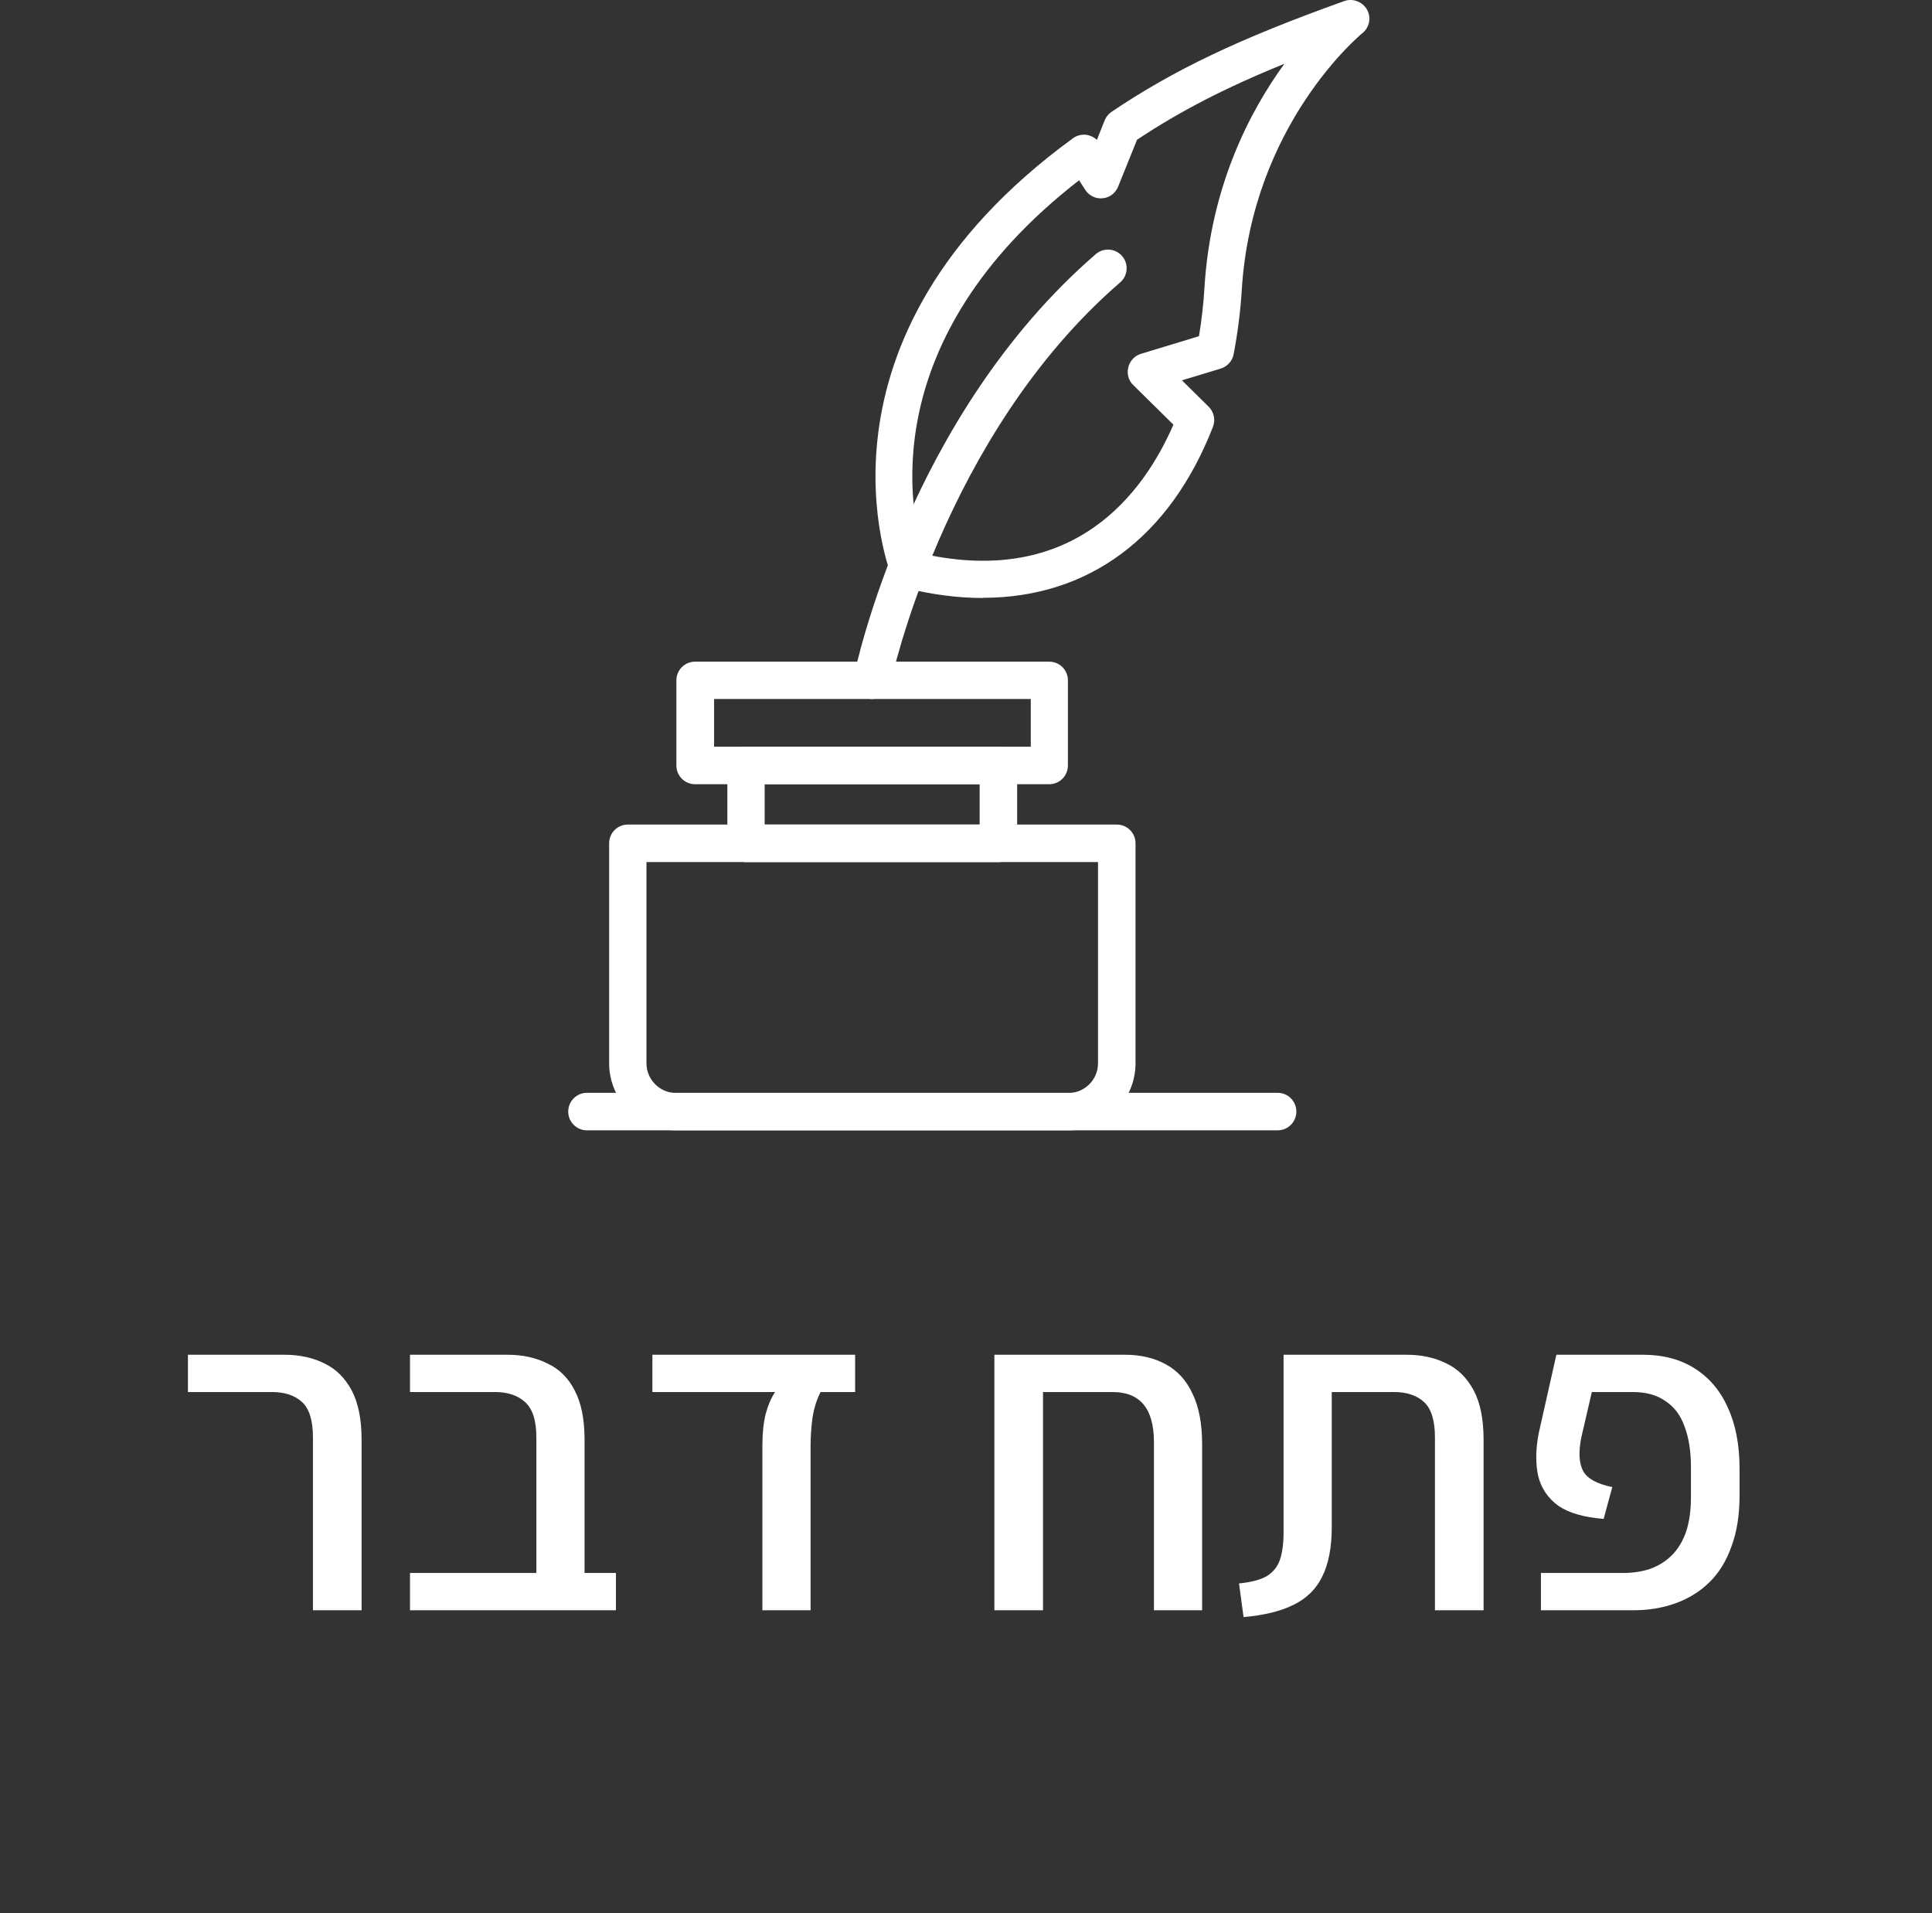 <svg width="102" height="101" viewBox="0 0 102 101" fill="none" xmlns="http://www.w3.org/2000/svg">
<rect x="0" y="0" width="102" height="101" fill="#333333" stroke="none"/>
<path d="M16.522 85V75.88C16.522 74.984 16.33 74.36 15.946 74.008C15.562 73.656 15.034 73.48 14.362 73.48H9.922V71.512H15.01C15.81 71.512 16.514 71.664 17.122 71.968C17.73 72.256 18.21 72.728 18.562 73.384C18.914 74.04 19.09 74.912 19.09 76V85H16.522ZM28.318 85V75.88C28.318 74.984 28.118 74.36 27.718 74.008C27.334 73.656 26.806 73.48 26.134 73.48H21.646V71.512H26.782C27.582 71.512 28.286 71.664 28.894 71.968C29.518 72.256 29.998 72.728 30.334 73.384C30.686 74.04 30.862 74.912 30.862 76V85H28.318ZM21.646 85V83.032H32.518V85H21.646ZM40.251 85V76.288C40.251 75.664 40.307 75.12 40.419 74.656C40.547 74.176 40.715 73.784 40.923 73.48H34.443V71.512H45.147V73.48H43.323C43.115 73.88 42.971 74.344 42.891 74.872C42.827 75.384 42.795 75.856 42.795 76.288V85H40.251ZM60.922 85V76.12C60.922 74.36 60.194 73.48 58.738 73.48H52.498V71.512H59.386C60.218 71.512 60.938 71.68 61.546 72.016C62.17 72.352 62.642 72.872 62.962 73.576C63.298 74.264 63.466 75.152 63.466 76.24V85H60.922ZM52.498 85V72.544H55.066V85H52.498ZM65.654 85.36L65.414 83.584C66.054 83.52 66.542 83.392 66.878 83.2C67.214 82.992 67.446 82.704 67.574 82.336C67.702 81.952 67.766 81.48 67.766 80.92V71.512H74.246C75.046 71.512 75.75 71.664 76.358 71.968C76.966 72.256 77.446 72.728 77.798 73.384C78.15 74.04 78.326 74.912 78.326 76V85H75.758V75.88C75.758 74.984 75.566 74.36 75.182 74.008C74.798 73.656 74.27 73.48 73.598 73.48H70.31V80.608C70.31 81.68 70.142 82.552 69.806 83.224C69.486 83.88 68.982 84.376 68.294 84.712C67.622 85.048 66.742 85.264 65.654 85.36ZM81.353 85V83.032H85.674C86.201 83.032 86.681 82.96 87.114 82.816C87.561 82.656 87.945 82.416 88.266 82.096C88.585 81.776 88.834 81.368 89.01 80.872C89.186 80.36 89.273 79.752 89.273 79.048V77.44C89.273 76.608 89.162 75.896 88.938 75.304C88.73 74.712 88.394 74.264 87.93 73.96C87.481 73.64 86.906 73.48 86.201 73.48H84.041L83.49 75.856C83.329 76.64 83.362 77.24 83.585 77.656C83.809 78.056 84.322 78.336 85.121 78.496L84.665 80.176C83.626 80.096 82.826 79.864 82.266 79.48C81.722 79.08 81.37 78.56 81.21 77.92C81.066 77.264 81.073 76.512 81.234 75.664L82.169 71.512H86.73C87.802 71.512 88.713 71.752 89.466 72.232C90.234 72.712 90.817 73.4 91.218 74.296C91.633 75.192 91.841 76.272 91.841 77.536V78.928C91.841 79.968 91.698 80.872 91.409 81.64C91.138 82.408 90.746 83.04 90.234 83.536C89.722 84.032 89.121 84.4 88.433 84.64C87.761 84.88 87.025 85 86.225 85H81.353Z" fill="white"/>
<path d="M46.05 36.896C45.98 36.896 45.92 36.896 45.85 36.876C45.32 36.766 44.97 36.246 45.08 35.706C45.19 35.146 48.01 21.926 57.85 13.416C58.26 13.056 58.89 13.106 59.24 13.516C59.6 13.926 59.55 14.556 59.14 14.906C49.79 22.986 47.04 35.976 47.01 36.106C46.91 36.576 46.5 36.896 46.04 36.896H46.05Z" fill="white"/>
<path d="M51.89 31.566C50.57 31.566 49.19 31.386 47.75 31.026C47.45 30.946 47.2 30.736 47.08 30.446C47.03 30.326 42.05 17.936 56.65 7.296C56.87 7.136 57.15 7.076 57.41 7.126C57.6 7.166 57.78 7.256 57.91 7.386L58.32 6.356C58.39 6.176 58.52 6.016 58.68 5.906C61.99 3.676 65.44 2.036 70.97 0.056C71.42 -0.104 71.93 0.086 72.17 0.506C72.41 0.926 72.3 1.456 71.92 1.756C71.86 1.806 66.1 6.546 65.56 15.296C65.49 16.446 65.34 17.596 65.13 18.696C65.06 19.056 64.8 19.346 64.45 19.456L62.4 20.076L63.81 21.466C64.09 21.746 64.18 22.156 64.04 22.526C61.75 28.406 57.43 31.556 51.89 31.556V31.566ZM48.74 29.236C56.74 30.996 60.39 26.006 61.95 22.416L59.83 20.326C59.58 20.086 59.48 19.726 59.57 19.386C59.65 19.046 59.91 18.776 60.24 18.676L63.3 17.746C63.44 16.906 63.54 16.046 63.59 15.176C63.92 9.816 65.99 5.866 67.81 3.366C64.66 4.646 62.29 5.876 60.03 7.376L59.03 9.856C58.89 10.196 58.58 10.436 58.21 10.466C57.85 10.506 57.49 10.326 57.29 10.016L56.97 9.516C46.1 17.956 48.08 27.106 48.74 29.226V29.236Z" fill="white"/>
<path d="M55.4 41.396H36.7C36.15 41.396 35.71 40.956 35.71 40.406V35.916C35.71 35.366 36.15 34.926 36.7 34.926H55.39C55.94 34.926 56.38 35.366 56.38 35.916V40.406C56.38 40.956 55.94 41.396 55.39 41.396H55.4ZM37.7 39.416H54.42V36.896H37.7V39.416Z" fill="white"/>
<path d="M52.71 45.506H39.39C38.84 45.506 38.4 45.066 38.4 44.516V40.406C38.4 39.856 38.84 39.416 39.39 39.416H52.71C53.26 39.416 53.7 39.856 53.7 40.406V44.516C53.7 45.066 53.26 45.506 52.71 45.506ZM40.37 43.526H51.72V41.396H40.37V43.526Z" fill="white"/>
<path d="M56.4 59.666H35.7C33.75 59.666 32.16 58.076 32.16 56.126V44.516C32.16 43.966 32.6 43.526 33.15 43.526H58.96C59.51 43.526 59.95 43.966 59.95 44.516V56.126C59.95 58.076 58.36 59.666 56.41 59.666H56.4ZM34.13 45.506V56.126C34.13 56.986 34.83 57.696 35.7 57.696H56.4C57.26 57.696 57.97 56.996 57.97 56.126V45.506H34.13Z" fill="white"/>
<path d="M67.45 59.666H30.99C30.44 59.666 30 59.226 30 58.676C30 58.126 30.44 57.686 30.99 57.686H67.45C68 57.686 68.44 58.126 68.44 58.676C68.44 59.226 68 59.666 67.45 59.666Z" fill="white"/>
</svg>
